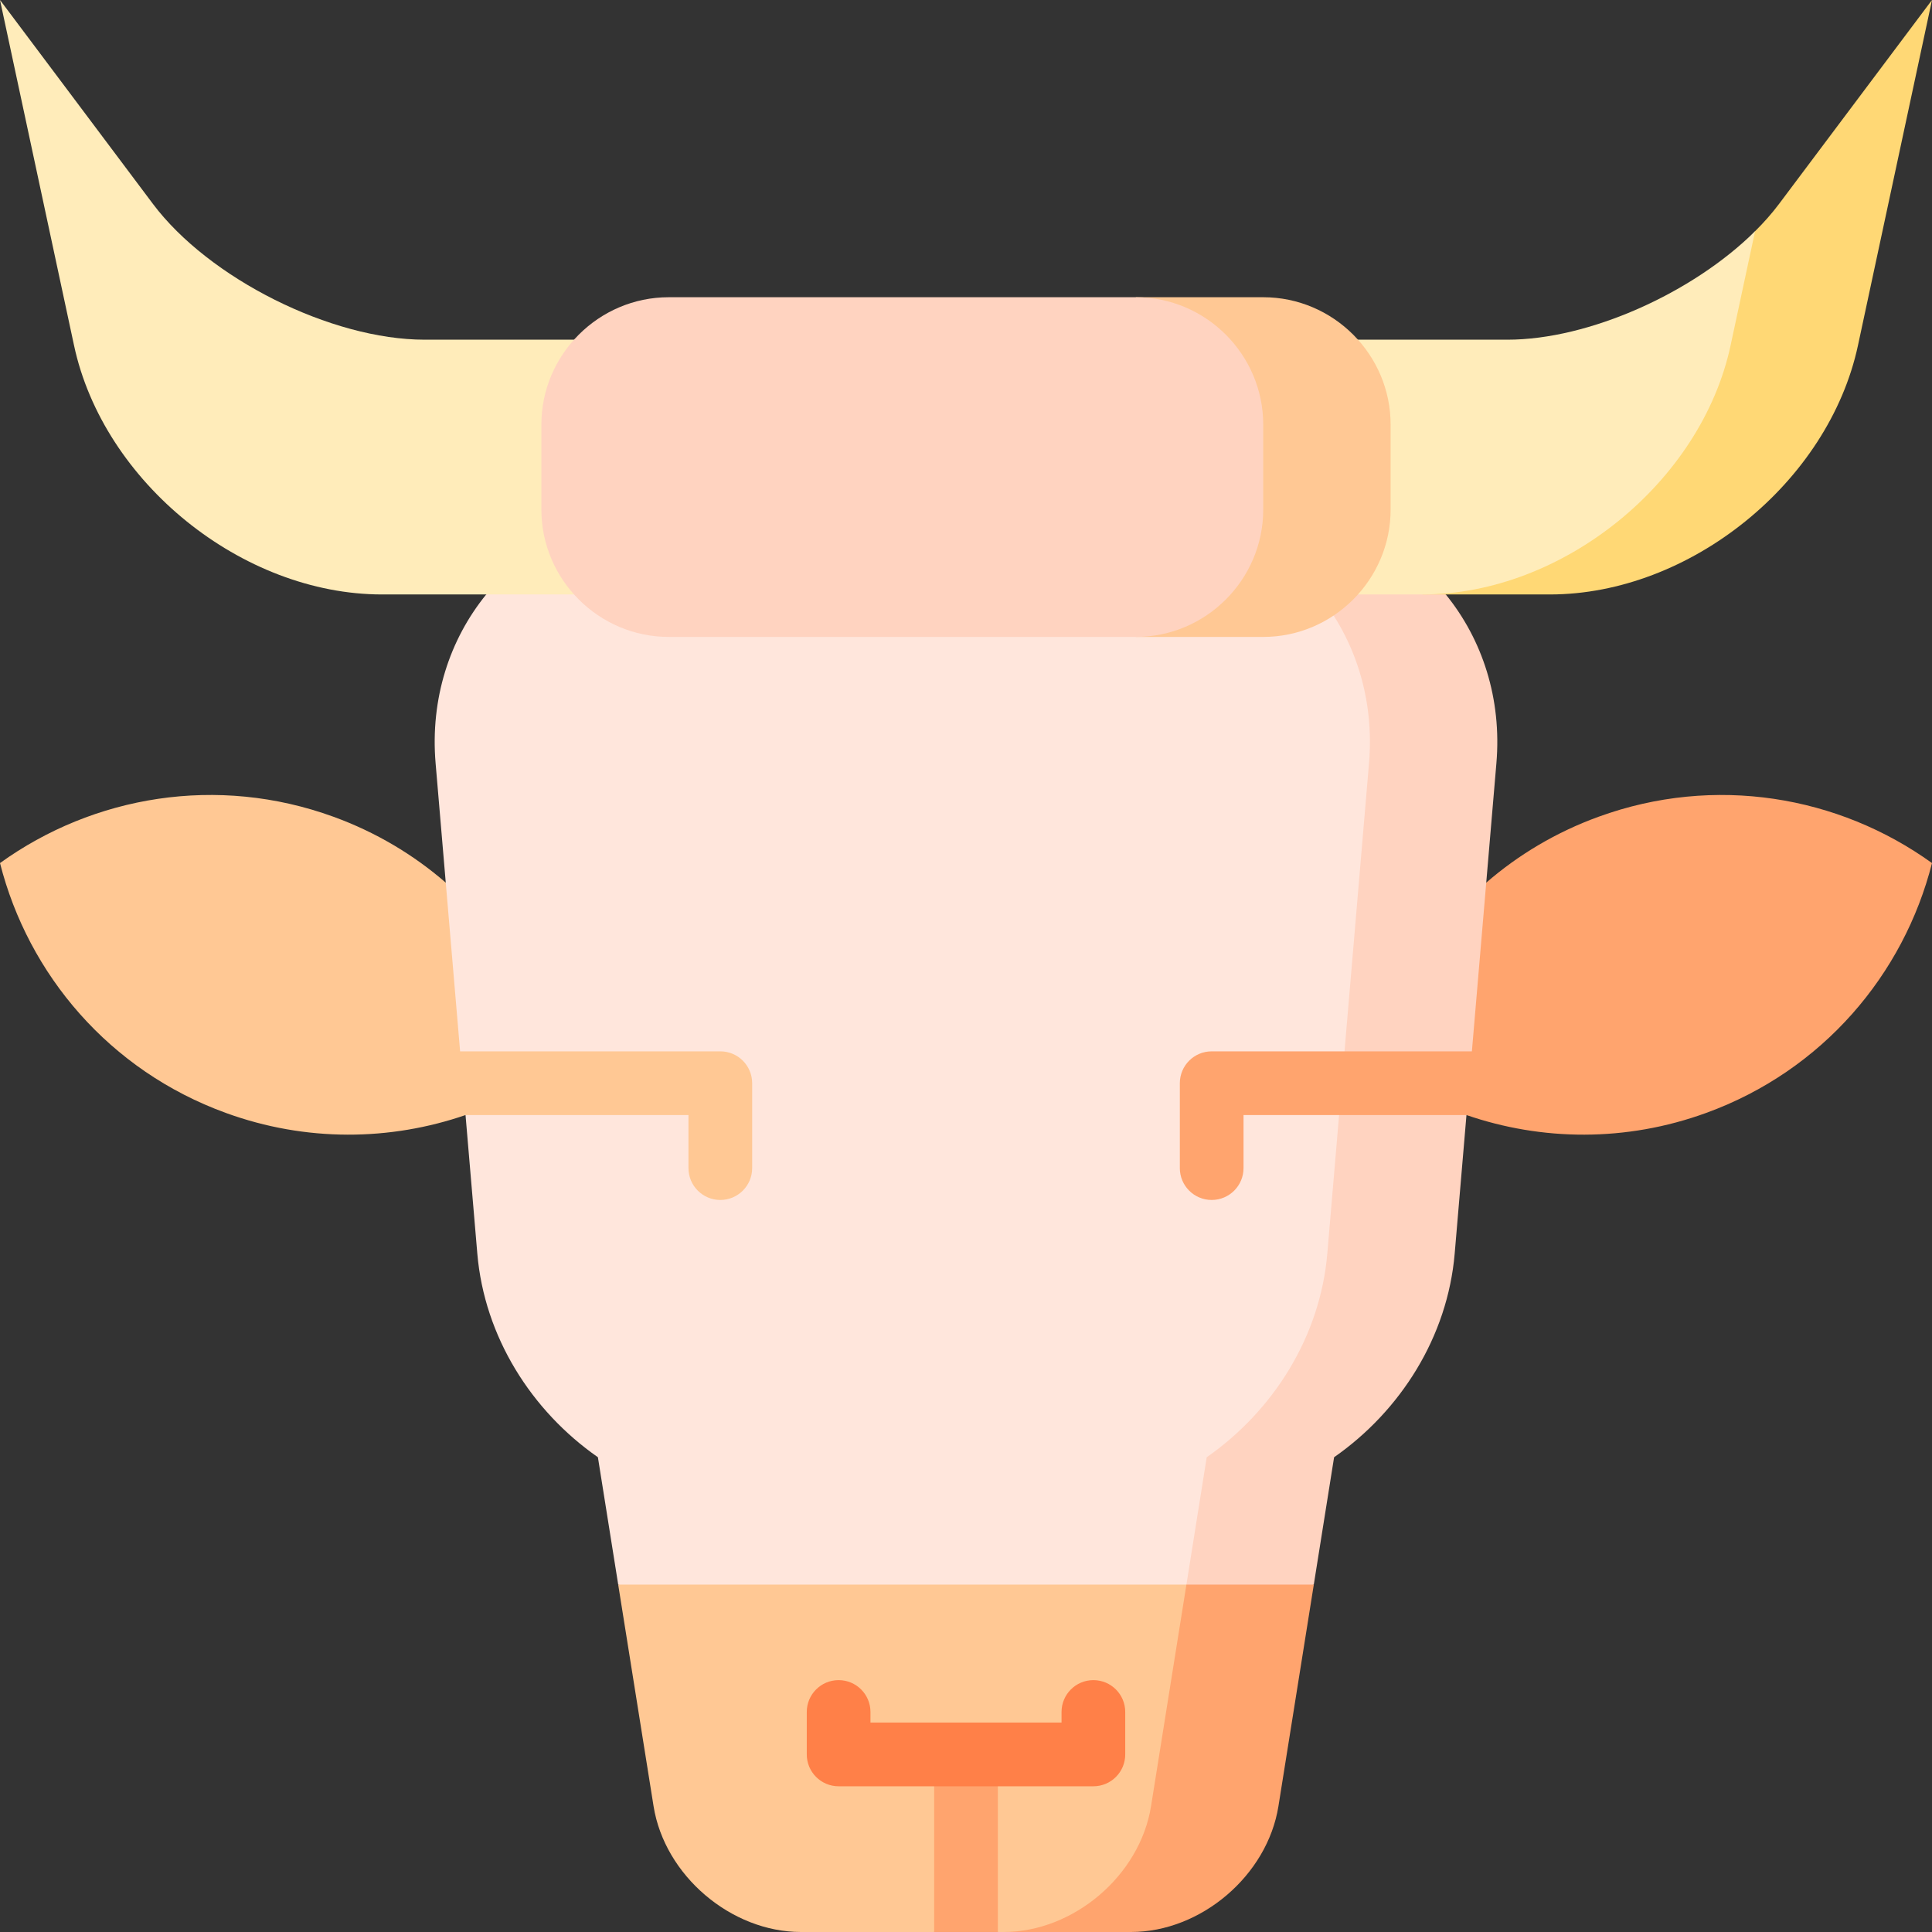 <?xml version="1.0" encoding="iso-8859-1"?>
<!-- Uploaded to: SVG Repo, www.svgrepo.com, Generator: SVG Repo Mixer Tools -->
<svg version="1.1" id="Layer_1" xmlns="http://www.w3.org/2000/svg" xmlns:xlink="http://www.w3.org/1999/xlink" 
	 viewBox="0 0 512 512" xml:space="preserve">
<rect x="0" y="0" width="512" height="512" fill="#333333" stroke="none"/>
<path style="fill:#FFC894;" d="M118.131,233.911l36.372,30.793l-31.128,30.793c-19.917,6.853-42.232,7.202-63.567-0.574
	c-30.81-11.208-52.314-36.65-59.808-66.2c24.734-17.824,57.569-23.484,88.368-12.277
	C99.609,220.531,109.602,226.518,118.131,233.911z"/>
<path style="fill:#FFA46E;" d="M512,228.723c-7.494,29.55-28.998,54.992-59.808,66.2c-21.335,7.776-43.649,7.427-63.567,0.574
	l-31.065-30.793l36.309-30.793c8.53-7.393,18.522-13.38,29.764-17.464C454.431,205.239,487.266,210.899,512,228.723z"/>
<path style="fill:#FFD3C0;" d="M383.145,157.538L269.402,123.78v329.908l78.769-33.758l5.379-33.747
	c17.622-12.288,30.079-31.935,31.958-53.979l11.05-129.902C398.021,185.153,392.833,169.444,383.145,157.538z"/>
<path style="fill:#FFE6DC;" d="M349.387,157.538L239.121,123.78l-110.266,33.758c-9.689,11.905-14.876,27.614-13.413,44.763
	l11.05,129.902c1.879,22.044,14.336,41.691,31.958,53.979l5.379,33.747l75.292,33.758l75.292-33.758l5.379-33.747
	c17.622-12.288,30.079-31.935,31.958-53.979l11.05-129.902C364.263,185.153,359.075,169.444,349.387,157.538z"/>
<path style="fill:#FFA46E;" d="M314.413,419.93L265.97,512h33.758c18.567,0,36.144-15,39.07-33.342l9.374-58.728H314.413z"/>
<path style="fill:#FFC894;" d="M314.413,419.93l-9.374,58.728C302.114,497,284.537,512,265.97,512h-1.53L256,500.747L247.56,512
	h-35.289c-18.567,0-36.144-15-39.07-33.342l-9.374-58.728H314.413z"/>
<path style="fill:#FFECBA;" d="M163.379,90.022v67.516h-62.104c-37.134,0-73.886-29.707-81.661-66.02L0,0l40.51,54.013
	c14.854,19.805,47.262,36.009,72.018,36.009H163.379z"/>
<path style="fill:#FFD875;" d="M471.49,54.013c-1.868,2.487-4.006,4.917-6.38,7.269l-88.143,96.256h33.758
	c37.134,0,73.886-29.707,81.661-66.02L512,0L471.49,54.013z"/>
<path style="fill:#FFECBA;" d="M465.11,61.282l-6.482,30.236c-7.776,36.313-44.527,66.02-81.661,66.02h-28.346V90.022h50.851
	C421.123,90.022,448.613,77.633,465.11,61.282z"/>
<path style="fill:#FFC894;" d="M334.769,78.769h-33.758v90.022h33.758c18.567,0,33.758-15.191,33.758-33.758v-22.505
	C368.527,93.96,353.336,78.769,334.769,78.769z"/>
<path style="fill:#FFD3C0;" d="M334.769,112.527v22.505c0,18.567-15.191,33.758-33.758,33.758h-123.78
	c-18.567,0-33.758-15.191-33.758-33.758v-22.505c0-18.567,15.191-33.758,33.758-33.758h123.78
	C319.578,78.769,334.769,93.96,334.769,112.527z"/>
<path style="fill:#FFC894;" d="M190.892,318.003c-4.662,0-8.44-3.779-8.44-8.44v-14.066h-59.077c-4.662,0-8.44-3.779-8.44-8.44
	c0-4.661,0-8.44,0-8.44h75.956c4.662,0,8.44,3.779,8.44,8.44v22.505C199.331,314.224,195.554,318.003,190.892,318.003z"/>
<g>
	<path style="fill:#FFA46E;" d="M321.108,318.003c-4.662,0-8.44-3.779-8.44-8.44v-22.505c0-4.661,3.778-8.44,8.44-8.44h75.956
		c0,0,0,3.779,0,8.44c0,4.661-3.778,8.44-8.44,8.44h-59.077v14.066C329.548,314.224,325.77,318.003,321.108,318.003z"/>
	<rect x="247.56" y="464.941" style="fill:#FFA46E;" width="16.879" height="47.057"/>
</g>
<path style="fill:#FF8048;" d="M289.758,473.383h-67.516c-4.662,0-8.44-3.779-8.44-8.44v-11.253c0-4.661,3.778-8.44,8.44-8.44
	c4.662,0,8.44,3.779,8.44,8.44v2.813h50.637v-2.813c0-4.661,3.778-8.44,8.44-8.44c4.662,0,8.44,3.779,8.44,8.44v11.253
	C298.198,469.604,294.42,473.383,289.758,473.383z"/>
</svg>